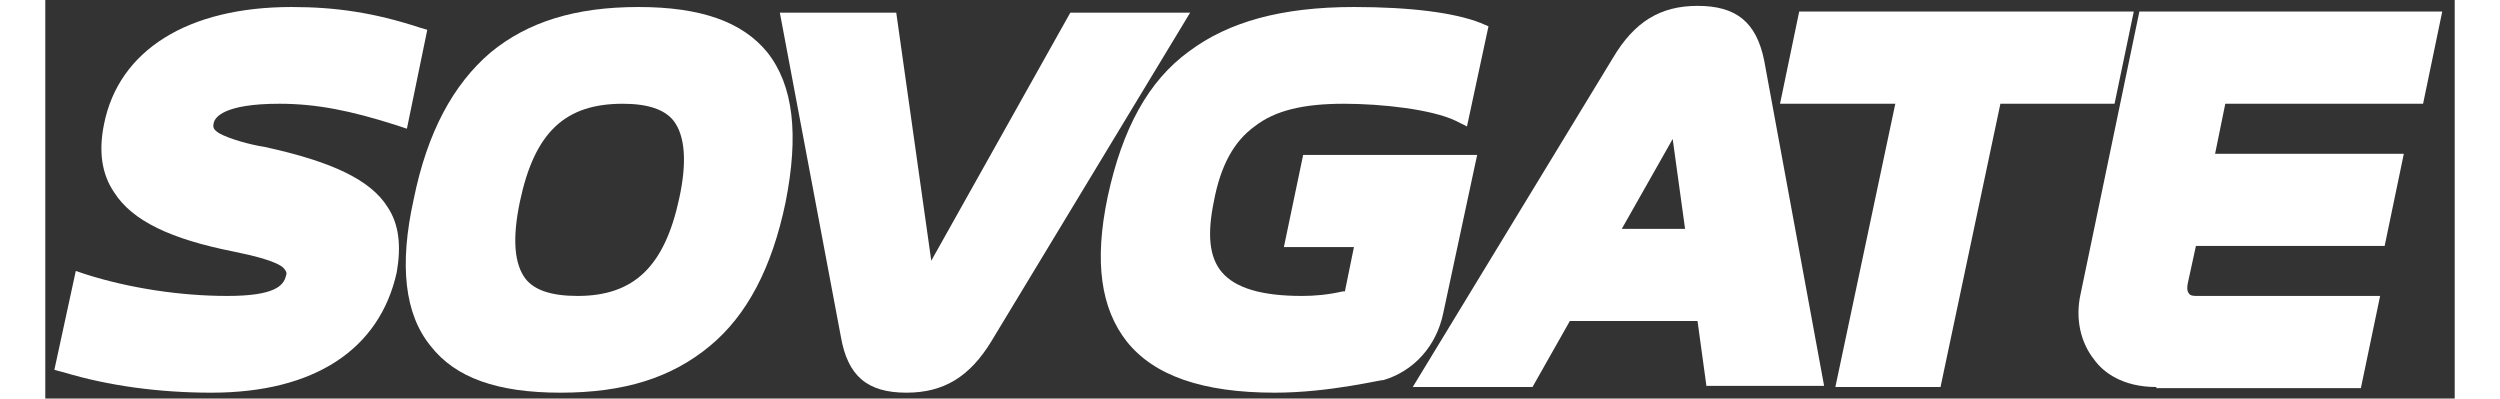 <?xml version="1.0" encoding="UTF-8"?>
<svg xmlns="http://www.w3.org/2000/svg" xmlns:xlink="http://www.w3.org/1999/xlink" width="138px" height="22px" viewBox="0 0 133 22" version="1.1">
<rect x="0" y="0" width="133" height="22" fill="#333333" stroke="none"/>
<g id="surface1">
<path style=" stroke:none;fill-rule:nonzero;fill:rgb(100%,100%,100%);fill-opacity:1;" d="M 9.172 21.676 C 6.301 21.676 3.492 21.301 1 20.547 L 0.5 20.418 L 1.684 14.957 L 2.246 15.145 C 4.617 15.898 7.422 16.336 10.043 16.336 C 12.664 16.336 13.164 15.773 13.289 15.207 C 13.352 15.082 13.289 14.957 13.227 14.895 C 13.164 14.77 12.914 14.391 10.418 13.891 C 6.926 13.199 4.805 12.191 3.805 10.625 C 3.117 9.617 2.934 8.363 3.242 6.855 C 4.055 2.773 7.859 0.387 13.598 0.387 C 16.031 0.387 18.152 0.699 20.648 1.516 L 21.086 1.645 L 19.961 7.105 L 19.402 6.918 C 16.844 6.102 14.973 5.727 12.914 5.727 C 9.855 5.727 9.355 6.48 9.297 6.793 C 9.234 7.043 9.297 7.168 9.605 7.359 C 10.168 7.672 11.293 7.984 12.102 8.109 C 15.844 8.926 17.965 9.934 18.902 11.441 C 19.527 12.383 19.652 13.574 19.402 15.02 C 18.465 19.289 14.848 21.676 9.172 21.676 Z M 9.172 21.676 "/>
<path style=" stroke:none;fill-rule:nonzero;fill:rgb(100%,100%,100%);fill-opacity:1;" d="M 28.445 21.676 C 24.953 21.676 22.645 20.859 21.273 19.102 C 19.836 17.344 19.527 14.641 20.336 11 C 21.086 7.293 22.52 4.656 24.578 2.898 C 26.637 1.203 29.258 0.387 32.75 0.387 C 36.184 0.387 38.488 1.203 39.863 2.898 C 41.297 4.719 41.609 7.422 40.859 11.188 C 40.113 14.77 38.738 17.406 36.68 19.102 C 34.559 20.859 31.941 21.676 28.445 21.676 Z M 31.879 5.727 C 28.695 5.727 27.012 7.293 26.199 11.125 C 25.766 13.199 25.891 14.578 26.512 15.395 C 27.012 16.023 27.949 16.336 29.383 16.336 C 32.5 16.336 34.188 14.707 34.996 10.938 C 35.434 8.926 35.309 7.484 34.684 6.668 C 34.188 6.039 33.25 5.727 31.879 5.727 Z M 31.879 5.727 "/>
<path style=" stroke:none;fill-rule:nonzero;fill:rgb(100%,100%,100%);fill-opacity:1;" d="M 47.535 21.676 C 45.352 21.676 44.293 20.734 43.918 18.598 L 40.547 0.699 L 46.973 0.699 L 48.906 14.391 L 56.582 0.699 L 63.195 0.699 L 52.215 18.852 C 51.027 20.797 49.594 21.676 47.535 21.676 Z M 47.535 21.676 "/>
<path style=" stroke:none;fill-rule:nonzero;fill:rgb(100%,100%,100%);fill-opacity:1;" d="M 67.871 21.676 C 63.879 21.676 61.199 20.734 59.699 18.852 C 58.266 17.027 57.891 14.453 58.641 10.875 C 59.449 7.105 60.887 4.469 63.133 2.836 C 65.316 1.203 68.246 0.387 72.238 0.387 C 75.359 0.387 77.793 0.699 79.227 1.266 L 79.664 1.453 L 78.477 6.98 L 77.855 6.668 C 76.543 6.039 73.797 5.727 71.68 5.727 C 69.434 5.727 67.871 6.102 66.75 6.98 C 65.625 7.797 64.879 9.117 64.504 11.125 C 64.129 12.945 64.254 14.203 64.941 15.02 C 65.688 15.898 67.125 16.336 69.371 16.336 C 70.055 16.336 70.805 16.273 71.617 16.086 L 71.738 16.086 L 72.238 13.637 L 68.371 13.637 L 69.434 8.551 L 79.039 8.551 L 77.168 17.281 C 76.793 19.102 75.547 20.484 73.859 20.984 C 73.859 20.922 70.93 21.676 67.871 21.676 Z M 67.871 21.676 "/>
<path style=" stroke:none;fill-rule:nonzero;fill:rgb(100%,100%,100%);fill-opacity:1;" d="M 91.703 21.363 L 91.203 17.719 L 84.156 17.719 L 82.094 21.363 L 75.484 21.363 L 86.523 3.215 C 87.711 1.203 89.145 0.324 91.203 0.324 C 93.324 0.324 94.449 1.203 94.883 3.34 L 98.191 21.301 L 91.703 21.301 Z M 87.023 12.633 L 90.516 12.633 L 89.832 7.672 Z M 87.023 12.633 "/>
<path style=" stroke:none;fill-rule:nonzero;fill:rgb(100%,100%,100%);fill-opacity:1;" d="M 98.812 21.363 L 102.121 5.727 L 95.758 5.727 L 96.816 0.637 L 115.285 0.637 L 114.223 5.727 L 107.922 5.727 L 104.617 21.363 Z M 98.812 21.363 "/>
<path style=" stroke:none;fill-rule:nonzero;fill:rgb(100%,100%,100%);fill-opacity:1;" d="M 116.531 21.363 C 114.66 21.363 113.598 20.547 113.102 19.855 C 112.352 18.914 112.039 17.594 112.352 16.211 L 115.594 0.637 L 132.312 0.637 L 131.254 5.727 L 120.336 5.727 L 119.773 8.488 L 130.191 8.488 L 129.133 13.574 L 118.715 13.574 L 118.277 15.586 C 118.215 15.836 118.215 16.086 118.34 16.211 C 118.402 16.336 118.652 16.336 118.777 16.336 L 128.883 16.336 L 127.82 21.426 L 116.531 21.426 Z M 116.531 21.363 "/>
</g>
</svg>
